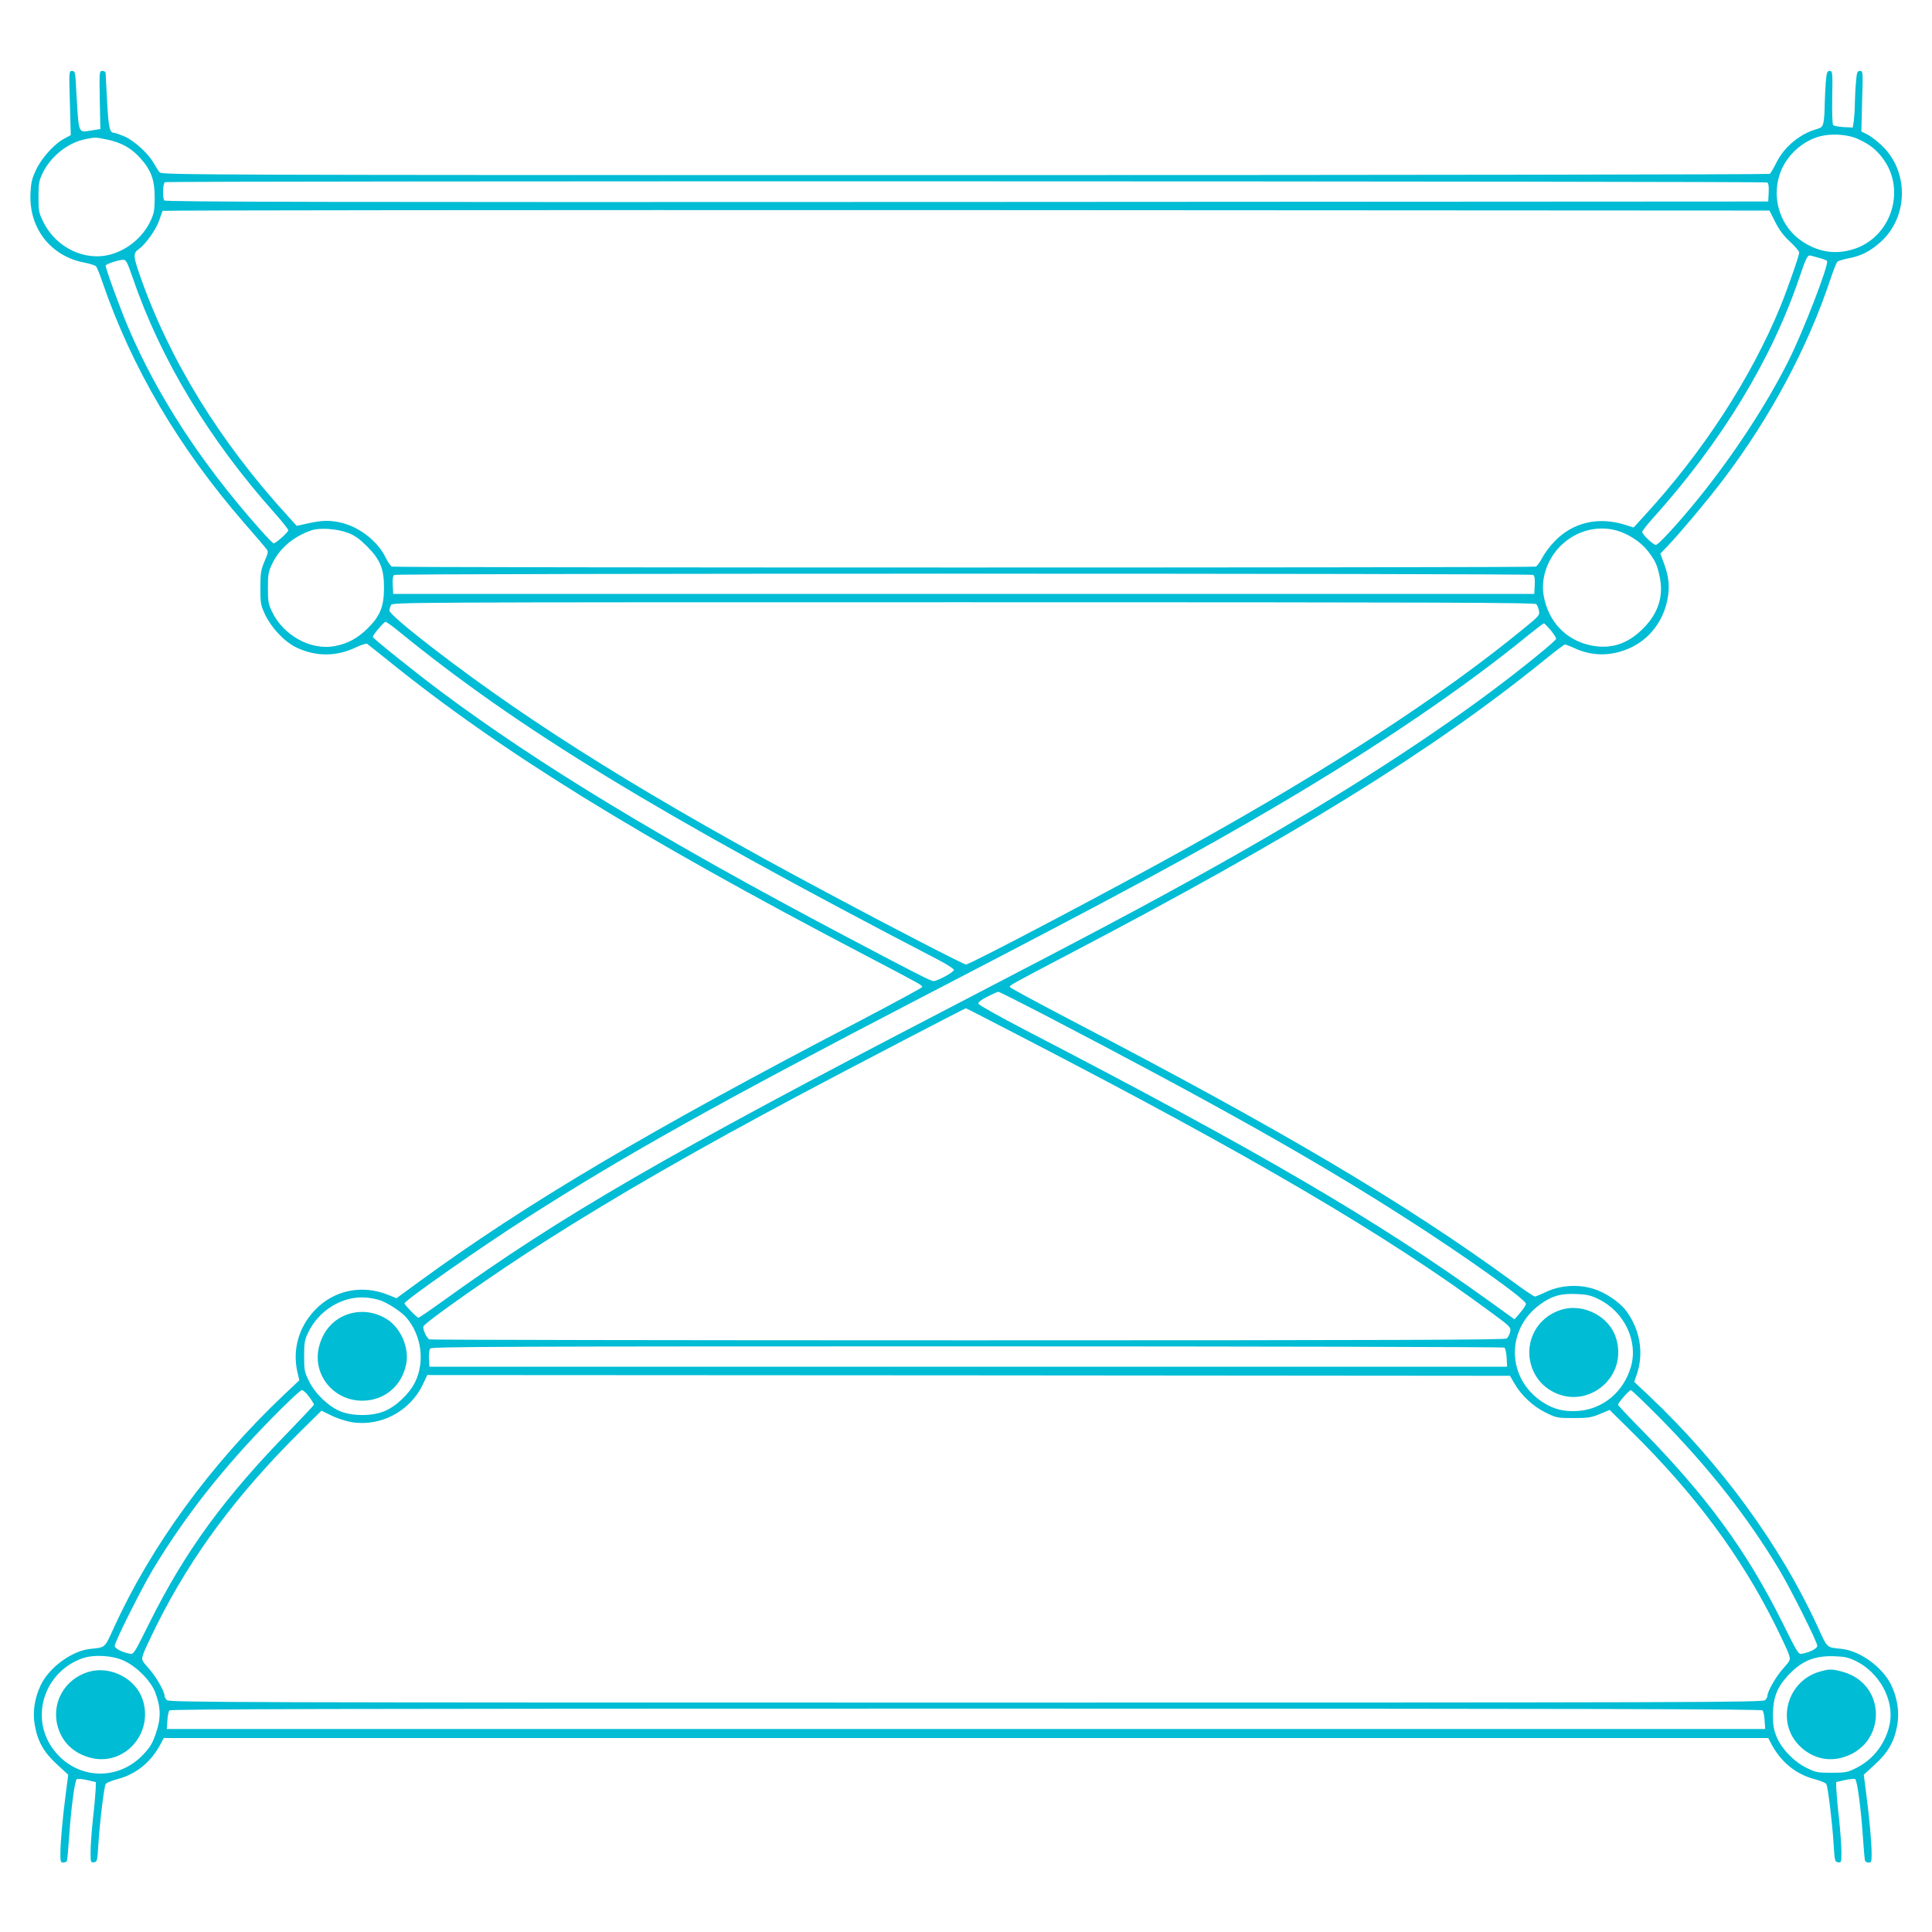 <?xml version="1.0" standalone="no"?>
<!DOCTYPE svg PUBLIC "-//W3C//DTD SVG 20010904//EN"
 "http://www.w3.org/TR/2001/REC-SVG-20010904/DTD/svg10.dtd">
<svg version="1.0" xmlns="http://www.w3.org/2000/svg"
 width="1280pt" height="1280pt" viewBox="0 0 1280 1280"
 preserveAspectRatio="xMidYMid meet">
<g transform="translate(0,1280) scale(0.1,-0.1)"
fill="#00bcd4" stroke="none">
<path d="M463 12117 l6 -212 -44 -24 c-65 -34 -151 -129 -187 -208 -26 -55
-33 -83 -36 -155 -11 -230 134 -416 358 -458 36 -7 70 -18 76 -24 6 -6 26 -54
43 -106 194 -566 505 -1095 938 -1594 71 -81 136 -157 145 -169 17 -21 17 -25
-10 -87 -24 -58 -27 -78 -27 -175 0 -103 2 -114 32 -178 43 -89 128 -179 207
-217 129 -61 264 -61 394 1 35 17 68 27 75 23 6 -5 68 -53 137 -109 747 -604
1650 -1162 3159 -1952 372 -195 381 -200 381 -212 0 -5 -186 -105 -412 -224
-1396 -727 -2215 -1212 -2922 -1729 l-149 -109 -50 20 c-175 73 -363 35 -490
-98 -108 -113 -150 -262 -117 -410 l13 -56 -106 -100 c-483 -459 -875 -996
-1122 -1538 -63 -138 -56 -131 -154 -141 -124 -12 -274 -122 -331 -240 -41
-87 -55 -179 -40 -263 19 -109 59 -181 146 -261 l76 -70 -16 -124 c-21 -159
-36 -328 -36 -400 0 -52 2 -58 20 -58 11 0 22 6 24 13 2 6 9 84 15 172 12 174
36 354 49 367 5 5 35 2 68 -5 l59 -14 -1 -44 c-1 -24 -8 -113 -18 -197 -9 -84
-16 -184 -16 -223 0 -67 1 -70 23 -67 21 3 22 9 29 123 9 143 37 374 48 395 4
8 40 23 79 33 121 32 218 110 281 225 l25 47 5315 0 5315 0 25 -47 c63 -115
160 -193 281 -225 39 -10 75 -25 79 -33 11 -21 39 -252 48 -395 7 -114 8 -120
30 -123 21 -3 22 0 22 67 0 39 -7 139 -16 223 -10 84 -17 173 -18 197 l-1 44
59 14 c33 7 63 10 68 5 13 -13 37 -193 49 -367 6 -88 13 -166 15 -172 2 -7 13
-13 24 -13 18 0 20 6 20 58 0 72 -15 241 -36 400 l-16 124 76 70 c87 80 127
152 146 260 15 85 1 177 -40 264 -57 118 -207 228 -331 240 -98 10 -91 3 -154
141 -246 540 -643 1084 -1117 1533 l-101 95 17 49 c49 143 21 301 -73 425 -43
56 -137 119 -213 142 -103 32 -219 24 -312 -19 -37 -18 -73 -32 -78 -32 -5 0
-74 46 -151 103 -713 520 -1525 1000 -2914 1724 -227 119 -413 219 -413 224 0
12 9 17 381 212 1511 791 2418 1352 3161 1954 70 57 131 103 136 103 5 0 35
-11 65 -25 122 -56 252 -53 377 7 121 59 207 172 236 310 18 85 12 156 -22
246 l-24 64 54 56 c95 102 254 292 361 432 314 414 561 876 712 1330 19 58 40
110 46 116 7 6 41 16 76 23 84 16 145 48 213 110 185 169 185 473 0 642 -30
28 -72 59 -92 69 l-38 19 5 201 c6 195 6 200 -14 200 -18 0 -21 -9 -26 -67 -4
-38 -7 -102 -8 -143 0 -41 -4 -95 -7 -120 l-7 -45 -60 3 c-33 2 -64 8 -70 13
-5 5 -8 82 -6 184 3 168 2 175 -17 175 -17 0 -20 -10 -26 -77 -3 -42 -6 -108
-7 -147 0 -39 -3 -89 -7 -111 -7 -35 -11 -40 -48 -51 -111 -32 -214 -118 -265
-222 -19 -37 -38 -70 -44 -74 -5 -4 -2404 -8 -5331 -8 -5055 0 -5322 1 -5336
18 -8 9 -26 37 -40 62 -36 64 -128 147 -193 176 -31 13 -62 24 -69 24 -29 0
-37 32 -46 201 -5 96 -10 182 -10 192 0 11 -8 17 -21 17 -21 0 -21 -2 -18
-192 l4 -193 -57 -9 c-94 -14 -85 -38 -104 287 -5 99 -7 107 -27 107 -20 0
-20 -3 -14 -213z m11849 -239 c76 -35 120 -70 164 -130 155 -210 52 -522 -197
-599 -117 -37 -228 -20 -335 49 -143 93 -207 274 -155 441 36 115 134 214 249
252 82 27 198 22 274 -13z m-11601 -3 c95 -20 160 -57 220 -124 71 -80 94
-144 94 -261 -1 -81 -4 -103 -27 -152 -49 -106 -149 -191 -262 -223 -171 -49
-364 43 -448 213 -31 62 -33 74 -33 167 0 87 3 107 26 155 54 114 169 206 289
229 64 12 61 13 141 -4z m10997 -284 c9 -5 12 -26 10 -67 l-3 -59 -5309 -3
c-4241 -2 -5311 0 -5318 10 -13 21 -9 116 5 121 21 9 10601 7 10615 -2z m53
-261 c26 -53 56 -92 98 -131 34 -31 61 -63 61 -72 0 -21 -74 -233 -125 -359
-195 -475 -516 -968 -908 -1393 l-64 -70 -56 18 c-178 56 -348 16 -469 -111
-31 -32 -67 -81 -81 -109 -15 -28 -33 -53 -42 -57 -21 -8 -7558 -8 -7578 0 -9
3 -27 30 -42 60 -54 111 -178 206 -303 233 -73 15 -118 14 -209 -6 l-77 -17
-59 65 c-453 495 -787 1039 -981 1597 -44 128 -45 144 -5 173 45 32 115 131
135 192 9 28 19 55 21 60 2 4 2399 6 5325 5 l5321 -3 38 -75z m296 -240 c23
-6 45 -15 48 -19 13 -23 -159 -470 -257 -664 -146 -291 -368 -629 -601 -916
-130 -160 -260 -301 -276 -301 -18 0 -91 69 -91 86 0 6 30 45 66 85 457 507
790 1054 975 1599 47 138 54 153 78 146 9 -3 35 -10 58 -16z m-11177 -132
c184 -539 506 -1072 943 -1561 48 -54 87 -104 87 -110 0 -13 -83 -87 -97 -87
-5 0 -48 45 -96 99 -384 433 -673 877 -866 1328 -54 127 -151 392 -151 413 0
10 83 38 116 39 19 1 27 -15 64 -121z m1425 -1688 c45 -17 77 -40 126 -89 88
-88 114 -151 113 -276 0 -124 -26 -187 -108 -268 -67 -66 -133 -102 -220 -118
-159 -29 -340 72 -415 231 -23 48 -26 68 -26 155 0 88 3 107 27 157 49 105
142 184 263 225 56 18 167 10 240 -17z m8403 16 c76 -21 158 -73 204 -130 53
-67 67 -96 84 -178 27 -129 -10 -243 -111 -343 -101 -102 -214 -138 -345 -111
-167 35 -283 159 -313 331 -18 104 18 222 94 309 99 112 247 159 387 122z
m-550 -295 c9 -5 12 -26 10 -67 l-3 -59 -3780 0 -3780 0 -3 59 c-2 41 1 62 10
67 17 11 7529 11 7546 0z m21 -194 c6 -8 14 -27 17 -44 6 -29 0 -35 -98 -115
-541 -444 -1267 -918 -2214 -1445 -483 -270 -1457 -783 -1484 -783 -15 0 -479
239 -925 478 -1153 615 -1940 1104 -2600 1613 -192 148 -295 237 -295 255 0 8
5 24 10 35 11 19 64 19 3794 19 3158 0 3785 -2 3795 -13z m-7539 -178 c797
-651 1717 -1211 3578 -2179 56 -29 102 -59 102 -66 0 -15 -109 -74 -136 -74
-17 0 -125 55 -594 303 -1198 633 -2025 1134 -2675 1620 -163 122 -445 348
-445 357 0 13 73 100 84 100 6 0 45 -27 86 -61z m7633 7 c20 -25 37 -51 37
-58 -1 -13 -215 -188 -425 -345 -482 -360 -1112 -760 -1845 -1170 -446 -249
-785 -429 -1755 -933 -1865 -968 -2572 -1378 -3347 -1937 -86 -62 -160 -113
-166 -113 -10 0 -92 85 -92 95 0 18 509 375 811 567 650 416 1281 768 2639
1473 1309 679 1792 940 2337 1261 672 396 1235 779 1671 1136 46 37 87 68 91
68 4 0 23 -20 44 -44z m-3359 -2547 c1121 -584 1790 -959 2395 -1347 386 -246
801 -542 801 -570 -1 -9 -18 -36 -39 -60 l-37 -43 -165 119 c-748 539 -1525
993 -3079 1799 -169 88 -306 165 -308 173 -2 10 20 27 60 47 35 18 67 32 72
32 5 1 140 -67 300 -150z m-160 -141 c1541 -797 2437 -1323 3129 -1836 125
-92 128 -95 122 -126 -4 -17 -14 -37 -23 -44 -13 -9 -741 -12 -3568 -12 -1954
0 -3560 3 -3569 6 -18 7 -47 69 -39 87 11 28 485 360 799 559 480 306 1013
612 1710 983 289 154 1078 565 1084 565 3 0 162 -82 355 -182z m3839 -1746
c169 -84 262 -278 212 -448 -48 -166 -186 -281 -351 -292 -93 -6 -160 11 -233
58 -238 154 -247 479 -20 646 79 58 138 75 240 71 73 -3 97 -8 152 -35z
m-8074 -7 c53 -18 144 -79 175 -116 99 -118 122 -291 56 -426 -39 -79 -128
-163 -207 -194 -80 -32 -205 -32 -284 -1 -81 32 -170 117 -211 200 -31 62 -33
74 -33 167 0 87 3 107 26 155 71 151 233 248 388 233 29 -2 70 -11 90 -18z
m7448 -313 c6 -4 13 -34 15 -67 l3 -60 -3570 0 -3570 0 -3 53 c-2 31 2 60 9
68 10 12 508 14 3558 14 1950 0 3551 -4 3558 -8z m66 -237 c46 -80 123 -152
206 -193 73 -36 78 -37 185 -37 98 0 118 3 176 27 l64 27 144 -142 c420 -415
719 -817 950 -1276 45 -91 88 -182 94 -203 11 -36 10 -38 -36 -90 -47 -51
-106 -153 -106 -182 0 -8 -7 -22 -16 -30 -14 -15 -509 -16 -5294 -16 -4785 0
-5280 1 -5294 16 -9 8 -16 22 -16 30 0 29 -59 131 -106 182 -46 52 -47 54 -36
90 6 21 49 112 94 203 230 457 525 855 947 1274 l141 139 65 -32 c36 -18 97
-38 135 -44 189 -32 386 71 470 247 l31 65 3586 -2 3587 -3 29 -50z m-7985
-89 c18 -24 32 -48 32 -52 0 -4 -69 -77 -152 -163 -441 -451 -699 -804 -936
-1279 -104 -209 -106 -214 -133 -208 -53 10 -99 35 -99 52 0 26 179 383 255
509 212 351 458 664 784 997 101 103 191 188 201 188 9 0 31 -20 48 -44z
m8952 -143 c322 -328 572 -645 785 -998 76 -126 255 -483 255 -509 0 -17 -46
-42 -99 -52 -27 -6 -29 -1 -133 208 -237 476 -502 837 -935 1278 -84 85 -153
159 -153 163 0 13 73 97 85 97 5 0 93 -84 195 -187z m-10174 -1608 c85 -41
175 -134 203 -209 37 -99 38 -169 5 -266 -22 -67 -38 -94 -82 -141 -167 -181
-440 -171 -592 22 -166 210 -73 519 185 612 78 27 204 20 281 -18z m11470 0
c155 -76 253 -256 225 -411 -24 -130 -109 -242 -226 -299 -54 -27 -70 -30
-160 -30 -93 0 -105 2 -167 33 -84 41 -167 128 -199 209 -18 45 -23 77 -23
143 1 110 27 180 96 255 91 100 176 136 309 132 70 -2 96 -8 145 -32z m-618
-327 c5 -7 12 -38 13 -68 l4 -55 -5295 0 -5295 0 4 55 c1 30 8 61 13 68 8 9
1076 12 5278 12 4202 0 5270 -3 5278 -12z"/>
<path d="M10352 4125 c-102 -29 -178 -102 -208 -201 -36 -121 10 -254 112
-325 238 -164 542 69 448 344 -46 136 -211 221 -352 182z"/>
<path d="M2312 4095 c-100 -31 -170 -108 -198 -216 -47 -183 93 -359 286 -359
146 0 262 97 291 242 21 103 -31 231 -119 292 -77 53 -173 68 -260 41z"/>
<path d="M592 1725 c-164 -46 -256 -209 -208 -369 31 -103 107 -174 217 -202
224 -57 420 164 343 389 -46 136 -211 221 -352 182z"/>
<path d="M12060 1726 c-209 -56 -292 -313 -154 -475 76 -88 185 -125 293 -97
303 78 307 492 5 571 -68 18 -84 18 -144 1z"/>
</g>
</svg>
